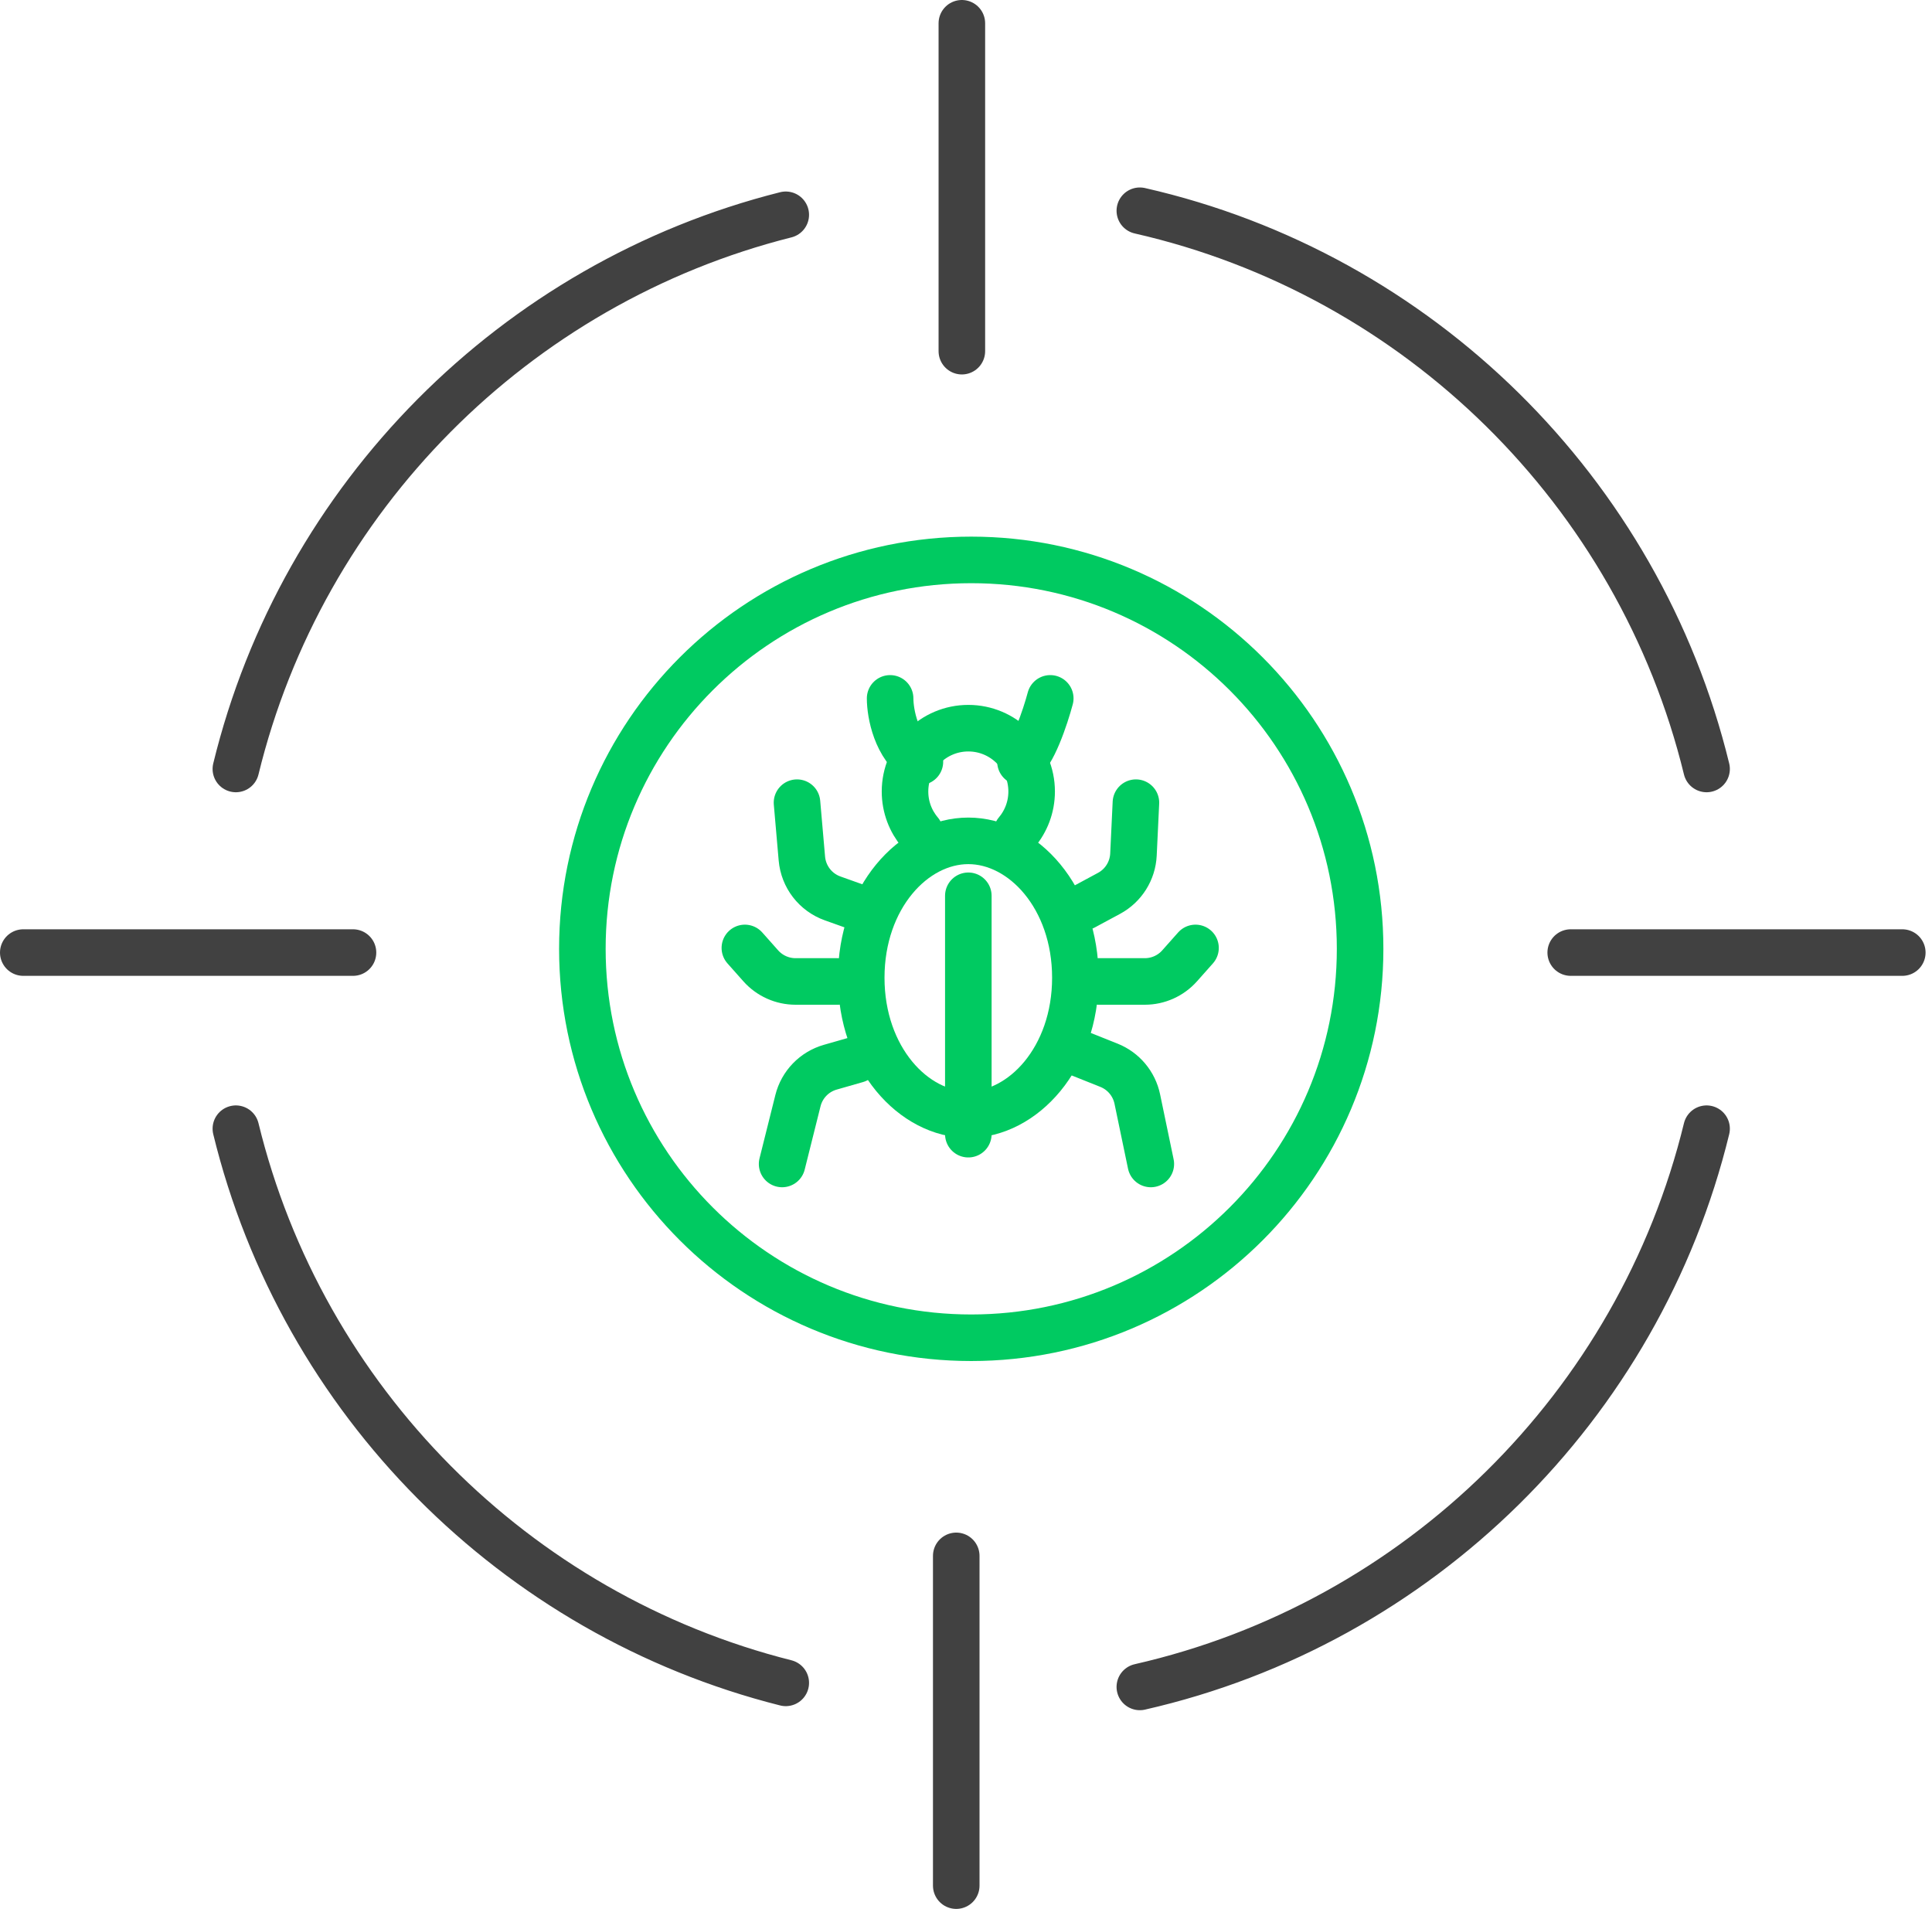 <svg width="83" height="82" viewBox="0 0 83 82" fill="none" xmlns="http://www.w3.org/2000/svg">
<path d="M10.133 33.032C12.977 21.362 22.12 12.158 33.757 9.227M48.968 9.053C60.948 11.779 70.413 21.12 73.316 33.032M73.316 48.485C70.413 60.397 60.948 69.738 48.968 72.464M33.757 72.29C22.12 69.359 12.977 60.156 10.133 48.485" stroke="#414141" stroke-width="2" stroke-linecap="round" stroke-linejoin="round"/>
<path d="M58.431 40.758C58.431 49.985 50.951 57.465 41.725 57.465C32.498 57.465 25.019 49.985 25.019 40.758C25.019 31.532 32.498 24.052 41.725 24.052C50.951 24.052 58.431 31.532 58.431 40.758Z" stroke="#00CA61" stroke-width="2" stroke-linecap="round" stroke-linejoin="round"/>
<path d="M46.199 42C46.199 45.449 43.957 47.88 41.599 47.88C39.241 47.88 36.999 45.449 36.999 42C36.999 38.55 39.241 36.12 41.599 36.12C43.957 36.12 46.199 38.55 46.199 42Z" stroke="#00CA61" stroke-width="2" stroke-linecap="round" stroke-linejoin="round"/>
<path d="M34.24 34.48L34.449 36.881C34.517 37.66 35.032 38.329 35.769 38.592L36.8 38.96M48.8 34.48L48.694 36.71C48.66 37.411 48.262 38.044 47.644 38.376L46.56 38.96M51.36 40.72L50.677 41.489C50.297 41.916 49.753 42.16 49.182 42.16H47.2M49.44 50L48.859 47.211C48.722 46.554 48.266 46.01 47.644 45.761L46.24 45.2M36.8 45.52L35.671 45.843C34.983 46.039 34.453 46.587 34.28 47.281L33.6 50M36 42.16H34.178C33.607 42.16 33.063 41.916 32.683 41.489L32 40.72M41.6 38.48V48.72M38.24 30C38.24 30.64 38.496 32.08 39.52 32.72M45.12 30C44.907 30.8 44.352 32.464 43.84 32.72" stroke="#00CA61" stroke-width="2" stroke-linecap="round" stroke-linejoin="round"/>
<path d="M39.52 35.753C39.12 35.279 38.88 34.668 38.88 34C38.88 32.498 40.098 31.28 41.6 31.28C43.102 31.28 44.32 32.498 44.32 34C44.32 34.668 44.079 35.279 43.68 35.753" stroke="#00CA61" stroke-width="2" stroke-linecap="round" stroke-linejoin="round"/>
<path d="M41.322 1V15.085" stroke="#414141" stroke-width="2" stroke-linecap="round" stroke-linejoin="round"/>
<path d="M41.081 66.835V81M81.724 40.919H67.479M15.165 40.919H1" stroke="#414141" stroke-width="2" stroke-linecap="round" stroke-linejoin="round"/>
</svg>

